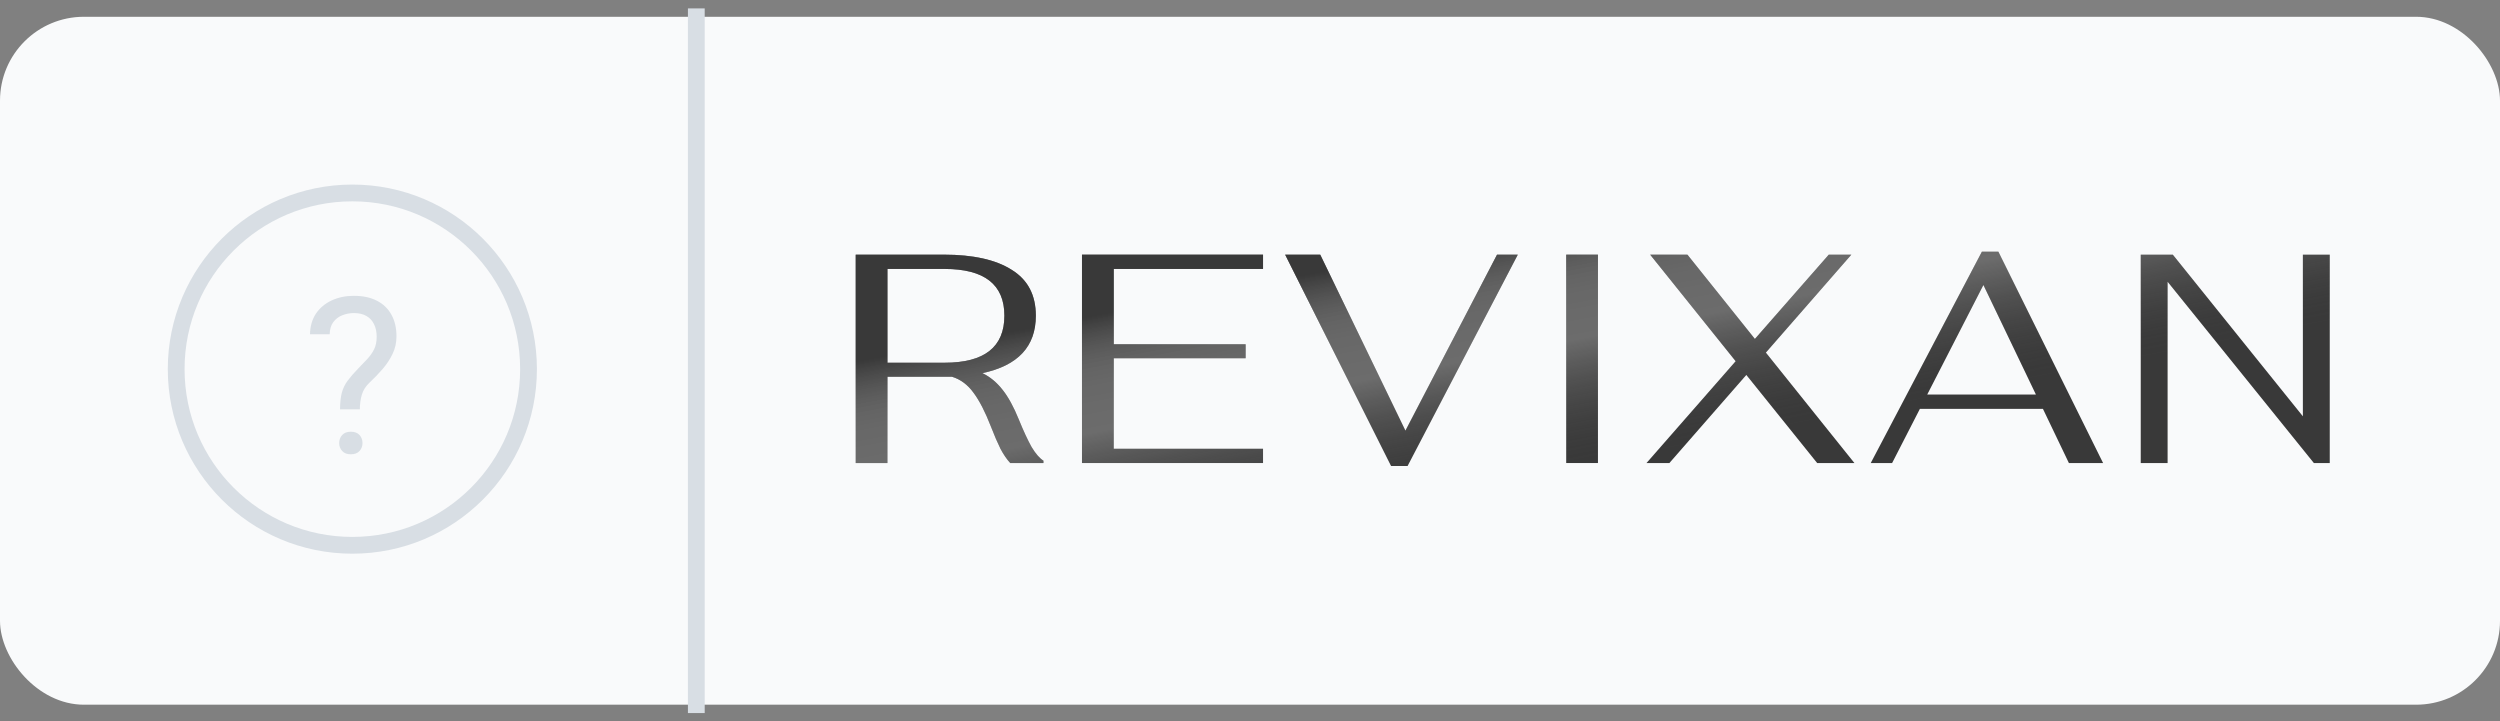 <?xml version="1.0" encoding="UTF-8"?> <svg xmlns="http://www.w3.org/2000/svg" width="149" height="43" viewBox="0 0 149 43" fill="none"><rect x="0" y="0" width="149" height="43" fill="#808080" stroke="none"/> <rect y="1" width="149" height="41" rx="5" fill="#F9FAFB"></rect> <circle cx="21" cy="22" r="10.5" stroke="#D8DEE4"></circle> <path d="M21.447 24.398H20.266C20.27 23.991 20.306 23.659 20.374 23.401C20.446 23.139 20.562 22.899 20.723 22.684C20.884 22.468 21.098 22.222 21.364 21.947C21.559 21.748 21.737 21.562 21.898 21.389C22.062 21.211 22.196 21.02 22.297 20.817C22.399 20.61 22.45 20.363 22.45 20.075C22.45 19.783 22.397 19.531 22.291 19.319C22.189 19.108 22.037 18.945 21.834 18.831C21.635 18.716 21.387 18.659 21.091 18.659C20.846 18.659 20.613 18.704 20.393 18.793C20.173 18.881 19.995 19.019 19.86 19.205C19.724 19.387 19.655 19.626 19.65 19.922H18.476C18.485 19.444 18.603 19.034 18.831 18.691C19.064 18.348 19.377 18.086 19.771 17.904C20.165 17.722 20.605 17.631 21.091 17.631C21.629 17.631 22.086 17.728 22.462 17.923C22.843 18.117 23.133 18.397 23.332 18.761C23.531 19.12 23.63 19.548 23.63 20.043C23.63 20.424 23.552 20.775 23.395 21.097C23.243 21.414 23.046 21.712 22.805 21.992C22.564 22.271 22.308 22.538 22.037 22.791C21.804 23.007 21.648 23.251 21.567 23.521C21.487 23.792 21.447 24.084 21.447 24.398ZM20.215 26.41C20.215 26.219 20.275 26.058 20.393 25.927C20.512 25.796 20.683 25.73 20.907 25.73C21.136 25.73 21.309 25.796 21.428 25.927C21.546 26.058 21.605 26.219 21.605 26.41C21.605 26.592 21.546 26.748 21.428 26.879C21.309 27.011 21.136 27.076 20.907 27.076C20.683 27.076 20.512 27.011 20.393 26.879C20.275 26.748 20.215 26.592 20.215 26.41Z" fill="#D8DEE4"></path> <path d="M41.5 1V42" stroke="#D8DEE4" stroke-linecap="square" stroke-linejoin="round"></path> <g clip-path="url(#clip0_1976_100)"> <path d="M60.717 24.989C60.996 25.675 61.251 26.225 61.482 26.639C61.724 27.041 61.961 27.313 62.191 27.455V27.597H60.208C60.002 27.372 59.807 27.088 59.626 26.745C59.456 26.402 59.268 25.965 59.061 25.432C58.722 24.557 58.376 23.883 58.024 23.41C57.672 22.925 57.242 22.605 56.732 22.452H56.259H52.892V27.597H51V15.177H56.259C58.006 15.177 59.352 15.479 60.299 16.082C61.257 16.674 61.736 17.584 61.736 18.814C61.736 20.648 60.675 21.789 58.552 22.239C59.013 22.464 59.413 22.795 59.753 23.232C60.093 23.658 60.414 24.244 60.717 24.989ZM56.295 21.618C58.673 21.618 59.862 20.683 59.862 18.814C59.862 16.957 58.673 16.029 56.295 16.029H52.892V21.618H56.295Z" fill="#393939"></path> <path d="M60.717 24.989C60.996 25.675 61.251 26.225 61.482 26.639C61.724 27.041 61.961 27.313 62.191 27.455V27.597H60.208C60.002 27.372 59.807 27.088 59.626 26.745C59.456 26.402 59.268 25.965 59.061 25.432C58.722 24.557 58.376 23.883 58.024 23.41C57.672 22.925 57.242 22.605 56.732 22.452H56.259H52.892V27.597H51V15.177H56.259C58.006 15.177 59.352 15.479 60.299 16.082C61.257 16.674 61.736 17.584 61.736 18.814C61.736 20.648 60.675 21.789 58.552 22.239C59.013 22.464 59.413 22.795 59.753 23.232C60.093 23.658 60.414 24.244 60.717 24.989ZM56.295 21.618C58.673 21.618 59.862 20.683 59.862 18.814C59.862 16.957 58.673 16.029 56.295 16.029H52.892V21.618H56.295Z" fill="url(#paint0_linear_1976_100)" fill-opacity="0.6"></path> <path d="M64.486 15.177H75.277V16.029H66.379V20.518H74.24V21.352H66.379V26.745H75.277V27.597H64.486V15.177Z" fill="#393939"></path> <path d="M64.486 15.177H75.277V16.029H66.379V20.518H74.24V21.352H66.379V26.745H75.277V27.597H64.486V15.177Z" fill="url(#paint1_linear_1976_100)" fill-opacity="0.6"></path> <path d="M76.594 15.177H78.686L83.763 25.663L89.223 15.177H90.46L83.891 27.774H82.908L76.594 15.177Z" fill="#393939"></path> <path d="M76.594 15.177H78.686L83.763 25.663L89.223 15.177H90.46L83.891 27.774H82.908L76.594 15.177Z" fill="url(#paint2_linear_1976_100)" fill-opacity="0.6"></path> <path d="M93.346 15.177H95.238V27.597H93.346V15.177Z" fill="#393939"></path> <path d="M93.346 15.177H95.238V27.597H93.346V15.177Z" fill="url(#paint3_linear_1976_100)" fill-opacity="0.6"></path> <path d="M108.303 27.597L104.081 22.345L99.496 27.597H98.131L103.444 21.529L98.349 15.177H100.569L104.591 20.198L108.995 15.177H110.341L105.246 21.015L110.523 27.597H108.303Z" fill="#393939"></path> <path d="M108.303 27.597L104.081 22.345L99.496 27.597H98.131L103.444 21.529L98.349 15.177H100.569L104.591 20.198L108.995 15.177H110.341L105.246 21.015L110.523 27.597H108.303Z" fill="url(#paint4_linear_1976_100)" fill-opacity="0.6"></path> <path d="M121.759 24.368H114.426L112.77 27.597H111.496L118.12 15H119.103L125.344 27.597H123.306L121.759 24.368ZM121.341 23.516L118.211 16.987L114.862 23.516H121.341Z" fill="#393939"></path> <path d="M121.759 24.368H114.426L112.77 27.597H111.496L118.12 15H119.103L125.344 27.597H123.306L121.759 24.368ZM121.341 23.516L118.211 16.987L114.862 23.516H121.341Z" fill="url(#paint5_linear_1976_100)" fill-opacity="0.6"></path> <path d="M127.588 15.177H129.499L137.251 24.811V15.177H138.853V27.597H137.906L129.189 16.792V27.597H127.588V15.177Z" fill="#393939"></path> <path d="M127.588 15.177H129.499L137.251 24.811V15.177H138.853V27.597H137.906L129.189 16.792V27.597H127.588V15.177Z" fill="url(#paint6_linear_1976_100)" fill-opacity="0.6"></path> </g> <defs> <linearGradient id="paint0_linear_1976_100" x1="90.546" y1="13.935" x2="93.277" y2="28.093" gradientUnits="userSpaceOnUse"> <stop stop-color="#393939"></stop> <stop offset="0.286" stop-color="#CBCBCB" stop-opacity="0.531"></stop> <stop offset="0.475" stop-color="#F7F7F7" stop-opacity="0.443"></stop> <stop offset="1" stop-color="#393939" stop-opacity="0"></stop> </linearGradient> <linearGradient id="paint1_linear_1976_100" x1="90.545" y1="13.935" x2="93.276" y2="28.093" gradientUnits="userSpaceOnUse"> <stop stop-color="#393939"></stop> <stop offset="0.286" stop-color="#CBCBCB" stop-opacity="0.531"></stop> <stop offset="0.475" stop-color="#F7F7F7" stop-opacity="0.443"></stop> <stop offset="1" stop-color="#393939" stop-opacity="0"></stop> </linearGradient> <linearGradient id="paint2_linear_1976_100" x1="90.546" y1="13.935" x2="93.276" y2="28.093" gradientUnits="userSpaceOnUse"> <stop stop-color="#393939"></stop> <stop offset="0.286" stop-color="#CBCBCB" stop-opacity="0.531"></stop> <stop offset="0.475" stop-color="#F7F7F7" stop-opacity="0.443"></stop> <stop offset="1" stop-color="#393939" stop-opacity="0"></stop> </linearGradient> <linearGradient id="paint3_linear_1976_100" x1="90.547" y1="13.935" x2="93.277" y2="28.093" gradientUnits="userSpaceOnUse"> <stop stop-color="#393939"></stop> <stop offset="0.286" stop-color="#CBCBCB" stop-opacity="0.531"></stop> <stop offset="0.475" stop-color="#F7F7F7" stop-opacity="0.443"></stop> <stop offset="1" stop-color="#393939" stop-opacity="0"></stop> </linearGradient> <linearGradient id="paint4_linear_1976_100" x1="90.546" y1="13.935" x2="93.277" y2="28.093" gradientUnits="userSpaceOnUse"> <stop stop-color="#393939"></stop> <stop offset="0.286" stop-color="#CBCBCB" stop-opacity="0.531"></stop> <stop offset="0.475" stop-color="#F7F7F7" stop-opacity="0.443"></stop> <stop offset="1" stop-color="#393939" stop-opacity="0"></stop> </linearGradient> <linearGradient id="paint5_linear_1976_100" x1="90.546" y1="13.935" x2="93.277" y2="28.093" gradientUnits="userSpaceOnUse"> <stop stop-color="#393939"></stop> <stop offset="0.286" stop-color="#CBCBCB" stop-opacity="0.531"></stop> <stop offset="0.475" stop-color="#F7F7F7" stop-opacity="0.443"></stop> <stop offset="1" stop-color="#393939" stop-opacity="0"></stop> </linearGradient> <linearGradient id="paint6_linear_1976_100" x1="90.547" y1="13.935" x2="93.277" y2="28.093" gradientUnits="userSpaceOnUse"> <stop stop-color="#393939"></stop> <stop offset="0.286" stop-color="#CBCBCB" stop-opacity="0.531"></stop> <stop offset="0.475" stop-color="#F7F7F7" stop-opacity="0.443"></stop> <stop offset="1" stop-color="#393939" stop-opacity="0"></stop> </linearGradient> <clipPath id="clip0_1976_100"> <rect width="88" height="13" fill="white" transform="translate(51 15)"></rect> </clipPath> </defs> </svg> 